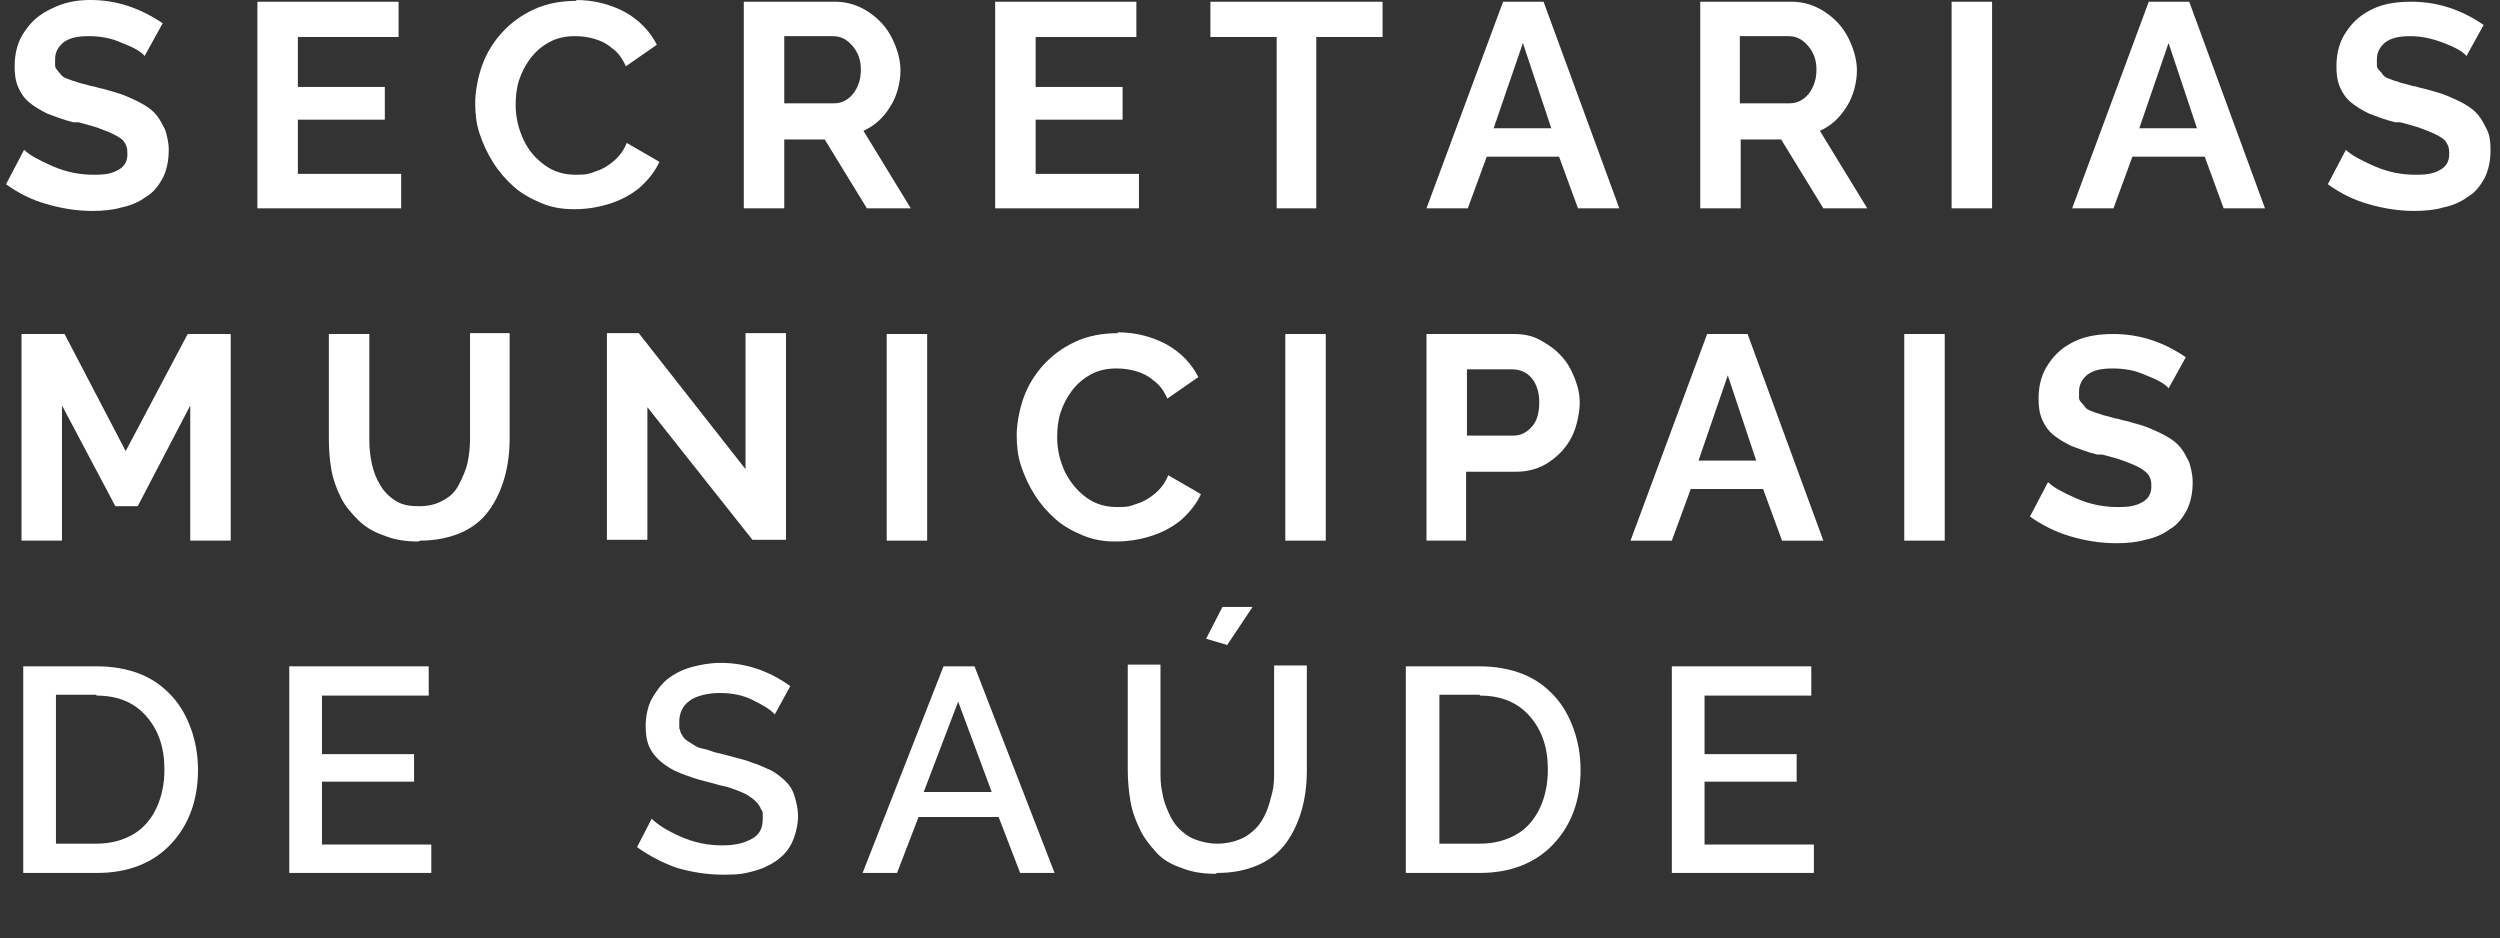 <?xml version="1.0" encoding="UTF-8"?>
<svg id="Layer_2" xmlns="http://www.w3.org/2000/svg" version="1.1" viewBox="0 0 290.4 109">
  <rect x="0" y="0" width="290.4" height="109" fill="#333333" stroke="none"/>
  <!-- Generator: Adobe Illustrator 29.6.0, SVG Export Plug-In . SVG Version: 2.1.1 Build 207)  -->
  <defs>
    <style>
      .st0 {
        fill: #fff;
      }

      .st1 {
        isolation: isolate;
      }
    </style>
  </defs>
  <g class="st1">
    <path class="st0" d="M16.8,6.5c-.4-.5-1.3-1-2.6-1.5-1.3-.6-2.6-.8-3.9-.8s-2.2.2-2.9.7c-.6.5-1,1.1-1,2s0,.5,0,.7c0,.2.1.4.3.6.1.2.3.3.4.5.1.1.3.3.6.4.3.1.5.2.8.3.2,0,.5.2,1,.3.4.1.8.2,1.1.3.3,0,.7.2,1.3.3,1,.3,1.9.5,2.6.8.7.3,1.4.6,2.1,1,.7.4,1.2.8,1.6,1.3.4.5.7,1.1,1,1.7.2.7.4,1.4.4,2.3,0,1.2-.2,2.3-.7,3.3-.5.9-1.1,1.7-2,2.2-.8.6-1.8,1-2.8,1.2-1,.3-2.2.4-3.4.4-1.8,0-3.6-.3-5.3-.8-1.8-.5-3.3-1.3-4.7-2.3l2.1-4c.6.6,1.7,1.2,3.3,1.9,1.6.7,3.2,1,4.8,1s2.2-.2,2.9-.6c.7-.4,1-1,1-1.8s-.1-.9-.3-1.3-.7-.7-1.3-1-1.2-.5-1.7-.7c-.5-.2-1.3-.4-2.4-.7,0,0-.1,0-.2,0,0,0,0,0-.2,0,0,0-.1,0-.2,0-1.2-.3-2.2-.7-3-1-.8-.4-1.5-.8-2.1-1.3-.6-.5-1-1.1-1.3-1.8s-.4-1.5-.4-2.4c0-1.6.4-3,1.2-4.1.8-1.2,1.8-2,3.1-2.6C7.4.3,8.8,0,10.5,0,13.5,0,16.2.9,18.9,2.7l-2.1,3.8Z"/>
  </g>
  <g class="st1">
    <path class="st0" d="M46.6,20.1v4.1h-16.7V.2h16.4v4.1h-11.7v5.8h10.1v3.8h-10.1v6.3h12Z"/>
  </g>
  <g class="st1">
    <path class="st0" d="M66.9,0c2.1,0,4,.5,5.7,1.4,1.6.9,2.9,2.2,3.7,3.8l-3.6,2.5c-.4-.9-.9-1.6-1.6-2.1-.7-.6-1.4-.9-2.1-1.1s-1.4-.3-2.2-.3c-1.1,0-2.1.2-3,.7-.9.5-1.6,1.1-2.2,1.9-.6.8-1,1.6-1.3,2.5-.3.9-.4,1.9-.4,2.9,0,1.4.3,2.7.9,4s1.4,2.2,2.5,3c1.1.8,2.3,1.1,3.6,1.1s1.5-.1,2.3-.4c.7-.2,1.4-.6,2.1-1.2.7-.6,1.2-1.3,1.5-2.1l3.8,2.2c-.5,1.1-1.3,2.1-2.3,3-1.1.9-2.3,1.5-3.6,1.9-1.3.4-2.6.6-4,.6s-2.6-.2-3.8-.7-2.3-1.1-3.2-1.9c-.9-.8-1.7-1.7-2.4-2.8s-1.2-2.2-1.6-3.4c-.4-1.2-.5-2.4-.5-3.6s.3-2.9.8-4.3c.5-1.4,1.3-2.7,2.3-3.8,1-1.1,2.2-2,3.7-2.7,1.5-.7,3.2-1,5-1Z"/>
    <path class="st0" d="M86.4,24.2V.2h10.6c1.4,0,2.7.4,3.9,1.2,1.2.8,2.1,1.8,2.7,3,.6,1.2,1,2.5,1,3.8s-.4,3-1.2,4.2c-.8,1.3-1.8,2.2-3.1,2.8l5.5,9h-5.1l-4.9-8h-4.7v8h-4.7ZM91.1,12h5.8c.9,0,1.6-.4,2.2-1.1.6-.8.9-1.7.9-2.8s-.3-2-1-2.8-1.4-1.1-2.3-1.1h-5.6v7.8Z"/>
    <path class="st0" d="M132.3,20.1v4.1h-16.7V.2h16.4v4.1h-11.7v5.8h10.1v3.8h-10.1v6.3h12Z"/>
  </g>
  <g class="st1">
    <path class="st0" d="M160.6,4.3h-7.7v19.9h-4.6V4.3h-7.7V.2h20v4.1Z"/>
  </g>
  <g class="st1">
    <path class="st0" d="M174.6.2h4.7l8.8,24h-4.8l-2.2-6h-8.4l-2.2,6h-4.8L174.6.2ZM180.2,14.9l-3.3-9.9-3.4,9.9h6.8Z"/>
    <path class="st0" d="M197.5,24.2V.2h10.6c1.4,0,2.7.4,3.9,1.2,1.2.8,2.1,1.8,2.7,3,.6,1.2,1,2.5,1,3.8s-.4,3-1.2,4.2c-.8,1.3-1.8,2.2-3.1,2.8l5.5,9h-5.1l-4.9-8h-4.7v8h-4.7ZM202.1,12h5.8c.9,0,1.6-.4,2.2-1.1.6-.8.9-1.7.9-2.8s-.3-2-1-2.8-1.4-1.1-2.3-1.1h-5.6v7.8Z"/>
    <path class="st0" d="M226.7,24.2V.2h4.7v24h-4.7Z"/>
  </g>
  <g class="st1">
    <path class="st0" d="M249.6.2h4.7l8.8,24h-4.8l-2.2-6h-8.4l-2.2,6h-4.8L249.6.2ZM255.2,14.9l-3.3-9.9-3.4,9.9h6.8Z"/>
  </g>
  <g class="st1">
    <path class="st0" d="M286.5,6.5c-.4-.5-1.3-1-2.6-1.5s-2.6-.8-3.9-.8-2.2.2-2.9.7c-.6.5-1,1.1-1,2s0,.5,0,.7c0,.2.1.4.3.6s.3.3.4.5c.1.1.3.3.6.4.3.1.5.2.8.3.2,0,.5.2,1,.3.4.1.8.2,1.1.3.3,0,.7.2,1.3.3,1,.3,1.9.5,2.6.8.7.3,1.4.6,2.1,1,.7.4,1.2.8,1.6,1.3.4.5.7,1.1,1,1.7s.4,1.4.4,2.3c0,1.2-.2,2.3-.7,3.3-.5.9-1.1,1.7-2,2.2-.8.6-1.8,1-2.8,1.2-1,.3-2.2.4-3.4.4-1.8,0-3.6-.3-5.3-.8-1.8-.5-3.3-1.3-4.7-2.3l2.1-4c.6.6,1.7,1.2,3.3,1.9s3.2,1,4.8,1,2.2-.2,2.9-.6c.7-.4,1-1,1-1.8s-.1-.9-.3-1.3-.7-.7-1.3-1-1.2-.5-1.7-.7c-.5-.2-1.3-.4-2.4-.7,0,0-.1,0-.2,0,0,0,0,0-.2,0,0,0-.1,0-.2,0-1.2-.3-2.2-.7-3-1-.8-.4-1.5-.8-2.1-1.3-.6-.5-1-1.1-1.3-1.8s-.4-1.5-.4-2.4c0-1.6.4-3,1.2-4.1.8-1.2,1.8-2,3.1-2.6,1.3-.6,2.8-.8,4.4-.8,3,0,5.8.9,8.4,2.7l-2.1,3.8Z"/>
  </g>
  <g class="st1">
    <path class="st0" d="M22.1,62.8v-15.7l-6.1,11.7h-2.6l-6.2-11.7v15.7H2.5v-24h5l7.1,13.6,7.2-13.6h5v24h-4.7Z"/>
    <path class="st0" d="M48.6,62.9c-1.5,0-2.8-.2-4-.7-1.2-.4-2.2-1-3-1.8s-1.5-1.6-2-2.6c-.5-1-.9-2.1-1.1-3.2-.2-1.1-.3-2.4-.3-3.6v-12.2h4.7v12.2c0,1.1.1,2,.3,2.9s.5,1.7,1,2.5c.4.7,1,1.3,1.8,1.8s1.7.6,2.7.6,2-.2,2.8-.7c.8-.4,1.4-1,1.8-1.8.4-.8.8-1.6,1-2.5s.3-1.9.3-2.9v-12.2h4.6v12.2c0,1.7-.2,3.2-.6,4.6-.4,1.4-1,2.7-1.8,3.8-.8,1.1-1.9,2-3.3,2.6-1.4.6-3,.9-4.7.9Z"/>
    <path class="st0" d="M75.2,47.3v15.4h-4.7v-24h3.7l12.4,15.8v-15.8h4.7v24h-3.9l-12.2-15.4Z"/>
    <path class="st0" d="M103,62.8v-24h4.7v24h-4.7Z"/>
    <path class="st0" d="M129.8,38.6c2.1,0,4,.5,5.7,1.4,1.6.9,2.9,2.2,3.7,3.8l-3.6,2.5c-.4-.9-.9-1.6-1.6-2.1-.7-.6-1.4-.9-2.1-1.1s-1.4-.3-2.2-.3c-1.1,0-2.1.2-3,.7-.9.5-1.6,1.1-2.2,1.9-.6.8-1,1.6-1.3,2.5-.3.9-.4,1.9-.4,2.9,0,1.4.3,2.7.9,4,.6,1.2,1.4,2.2,2.5,3,1.1.8,2.3,1.1,3.6,1.1s1.5-.1,2.3-.4c.7-.2,1.4-.6,2.1-1.2.7-.6,1.2-1.3,1.5-2.1l3.8,2.2c-.5,1.1-1.3,2.1-2.3,3-1.1.9-2.3,1.5-3.6,1.9-1.3.4-2.6.6-4,.6s-2.6-.2-3.8-.7-2.3-1.1-3.2-1.9c-.9-.8-1.7-1.7-2.4-2.8s-1.2-2.2-1.6-3.4c-.4-1.2-.5-2.4-.5-3.6s.3-2.9.8-4.3c.5-1.4,1.3-2.7,2.3-3.8,1-1.1,2.2-2,3.7-2.7,1.5-.7,3.2-1,5-1Z"/>
    <path class="st0" d="M149.3,62.8v-24h4.7v24h-4.7Z"/>
  </g>
  <g class="st1">
    <path class="st0" d="M165.7,62.8v-24h10.2c1.1,0,2.1.2,3,.7s1.8,1.1,2.4,1.8c.7.7,1.2,1.6,1.6,2.6s.6,1.9.6,2.9-.3,2.7-.9,3.9c-.6,1.2-1.5,2.2-2.7,3-1.2.8-2.5,1.1-3.9,1.1h-5.7v8h-4.7ZM170.4,50.6h5.4c.9,0,1.6-.4,2.2-1.1.6-.7.8-1.7.8-2.8s-.3-2.1-.9-2.8c-.6-.7-1.4-1-2.3-1h-5.2v7.8Z"/>
  </g>
  <g class="st1">
    <path class="st0" d="M198.3,38.8h4.7l8.8,24h-4.8l-2.2-6h-8.4l-2.2,6h-4.8l8.9-24ZM204,53.5l-3.3-9.9-3.4,9.9h6.8Z"/>
    <path class="st0" d="M221.2,62.8v-24h4.7v24h-4.7Z"/>
    <path class="st0" d="M251.9,45.1c-.4-.5-1.3-1-2.6-1.5-1.3-.6-2.6-.8-3.9-.8s-2.2.2-2.9.7c-.6.5-1,1.1-1,2s0,.5,0,.7c0,.2.1.4.3.6s.3.3.4.5c.1.1.3.3.6.4.3.1.5.2.8.3.2,0,.5.2,1,.3.4.1.8.2,1.1.3.3,0,.7.2,1.3.3,1,.3,1.9.5,2.6.8.7.3,1.4.6,2.1,1,.7.4,1.2.8,1.6,1.3.4.5.7,1.1,1,1.7.2.7.4,1.4.4,2.3,0,1.2-.2,2.3-.7,3.3-.5.9-1.1,1.7-2,2.2-.8.6-1.8,1-2.8,1.2-1,.3-2.2.4-3.4.4-1.8,0-3.6-.3-5.3-.8s-3.3-1.3-4.7-2.3l2.1-4c.6.6,1.7,1.2,3.3,1.9s3.2,1,4.8,1,2.2-.2,2.9-.6c.7-.4,1-1,1-1.8s-.1-.9-.3-1.3c-.2-.3-.7-.7-1.3-1s-1.2-.5-1.7-.7c-.5-.2-1.3-.4-2.4-.7,0,0-.1,0-.2,0,0,0,0,0-.2,0,0,0-.1,0-.2,0-1.2-.3-2.2-.7-3-1-.8-.4-1.5-.8-2.1-1.3s-1-1.1-1.3-1.8-.4-1.5-.4-2.4c0-1.6.4-3,1.2-4.1.8-1.2,1.8-2,3.1-2.6,1.3-.6,2.8-.8,4.4-.8,3,0,5.8.9,8.4,2.7l-2.1,3.8Z"/>
  </g>
  <g class="st1">
    <path class="st0" d="M2.7,101.4v-24h8.5c1.9,0,3.6.3,5.1.9,1.5.6,2.7,1.5,3.7,2.6,1,1.1,1.7,2.4,2.2,3.8.5,1.4.8,3,.8,4.7,0,3.6-1.1,6.5-3.2,8.7-2.1,2.2-5,3.3-8.5,3.3H2.7ZM11.2,80.7h-4.7v17.3h4.7c1.7,0,3.1-.4,4.3-1.1s2.1-1.8,2.7-3.1c.6-1.3.9-2.8.9-4.4,0-2.6-.7-4.6-2.1-6.2s-3.3-2.4-5.8-2.4Z"/>
    <path class="st0" d="M50.1,98v3.4h-16.5v-24h16.2v3.4h-12.4v6.8h10.7v3.2h-10.7v7.3h12.7Z"/>
  </g>
  <g class="st1">
    <path class="st0" d="M90,83c-.5-.6-1.4-1.1-2.6-1.7s-2.5-.8-3.8-.8-2.7.3-3.5.9c-.8.6-1.2,1.4-1.2,2.5s0,.6.1.9c0,.3.2.5.3.7.1.2.3.4.6.6.3.2.5.3.8.5s.6.3,1.1.4c.5.1.9.3,1.3.4.4.1.9.2,1.6.4,1.1.3,2,.5,2.7.8.7.2,1.5.6,2.2.9.7.4,1.2.8,1.7,1.3s.8,1,1,1.7c.2.7.4,1.4.4,2.3s-.2,1.8-.5,2.6c-.3.8-.7,1.4-1.2,1.9-.5.5-1.2,1-1.9,1.3-.7.4-1.6.6-2.4.8-.9.2-1.8.2-2.8.2-1.8,0-3.6-.3-5.3-.8-1.7-.6-3.2-1.4-4.6-2.4l1.7-3.3c.7.7,1.8,1.4,3.4,2.1s3.2,1,4.8,1,2.6-.3,3.5-.8,1.2-1.3,1.2-2.3,0-.8-.2-1.1c-.1-.3-.3-.6-.6-.9-.3-.3-.6-.5-.9-.7-.3-.2-.8-.4-1.3-.6s-1.1-.4-1.6-.5c-.5-.1-1.1-.3-1.9-.5-1.3-.3-2.3-.7-3.1-1-.8-.3-1.6-.8-2.2-1.3s-1.1-1.1-1.4-1.8-.4-1.5-.4-2.4.2-2.2.7-3.1,1.1-1.7,1.8-2.3c.8-.6,1.7-1.1,2.8-1.4,1.1-.3,2.2-.5,3.4-.5,2.9,0,5.6.9,8.1,2.7l-1.7,3.1Z"/>
  </g>
  <g class="st1">
    <path class="st0" d="M109.6,77.4h3.6l9.3,24h-4l-2.5-6.5h-9.3l-2.5,6.5h-4l9.4-24ZM115.2,92l-3.9-10.5-4,10.5h7.8Z"/>
  </g>
  <g class="st1">
    <path class="st0" d="M141.2,101.5c-1.5,0-2.8-.2-4-.7-1.2-.4-2.2-1-2.9-1.8s-1.4-1.6-1.9-2.7c-.5-1-.9-2.1-1.1-3.3s-.3-2.4-.3-3.6v-12.2h3.8v12.2c0,.9,0,1.8.2,2.6.1.8.4,1.6.7,2.3.3.7.7,1.4,1.2,1.9.5.5,1.1,1,1.9,1.3.8.3,1.6.5,2.6.5s1.9-.2,2.6-.5c.8-.3,1.4-.8,1.9-1.3s.9-1.2,1.2-1.9c.3-.7.5-1.5.7-2.3s.2-1.6.2-2.5v-12.2h3.8v12.2c0,1.7-.2,3.2-.6,4.6-.4,1.4-1,2.7-1.8,3.8-.8,1.1-1.9,2-3.3,2.6-1.4.6-2.9.9-4.7.9ZM142.5,74.9l-2.4-.7,1.9-3.7h3.5l-3,4.5Z"/>
    <path class="st0" d="M163.3,101.4v-24h8.5c1.9,0,3.6.3,5.1.9,1.5.6,2.7,1.5,3.7,2.6,1,1.1,1.7,2.4,2.2,3.8.5,1.4.8,3,.8,4.7,0,3.6-1.1,6.5-3.2,8.7-2.1,2.2-5,3.3-8.5,3.3h-8.5ZM171.9,80.7h-4.7v17.3h4.7c1.7,0,3.1-.4,4.3-1.1s2.1-1.8,2.7-3.1c.6-1.3.9-2.8.9-4.4,0-2.6-.7-4.6-2.1-6.2s-3.3-2.4-5.8-2.4Z"/>
    <path class="st0" d="M210.7,98v3.4h-16.5v-24h16.2v3.4h-12.4v6.8h10.7v3.2h-10.7v7.3h12.7Z"/>
  </g>
</svg>